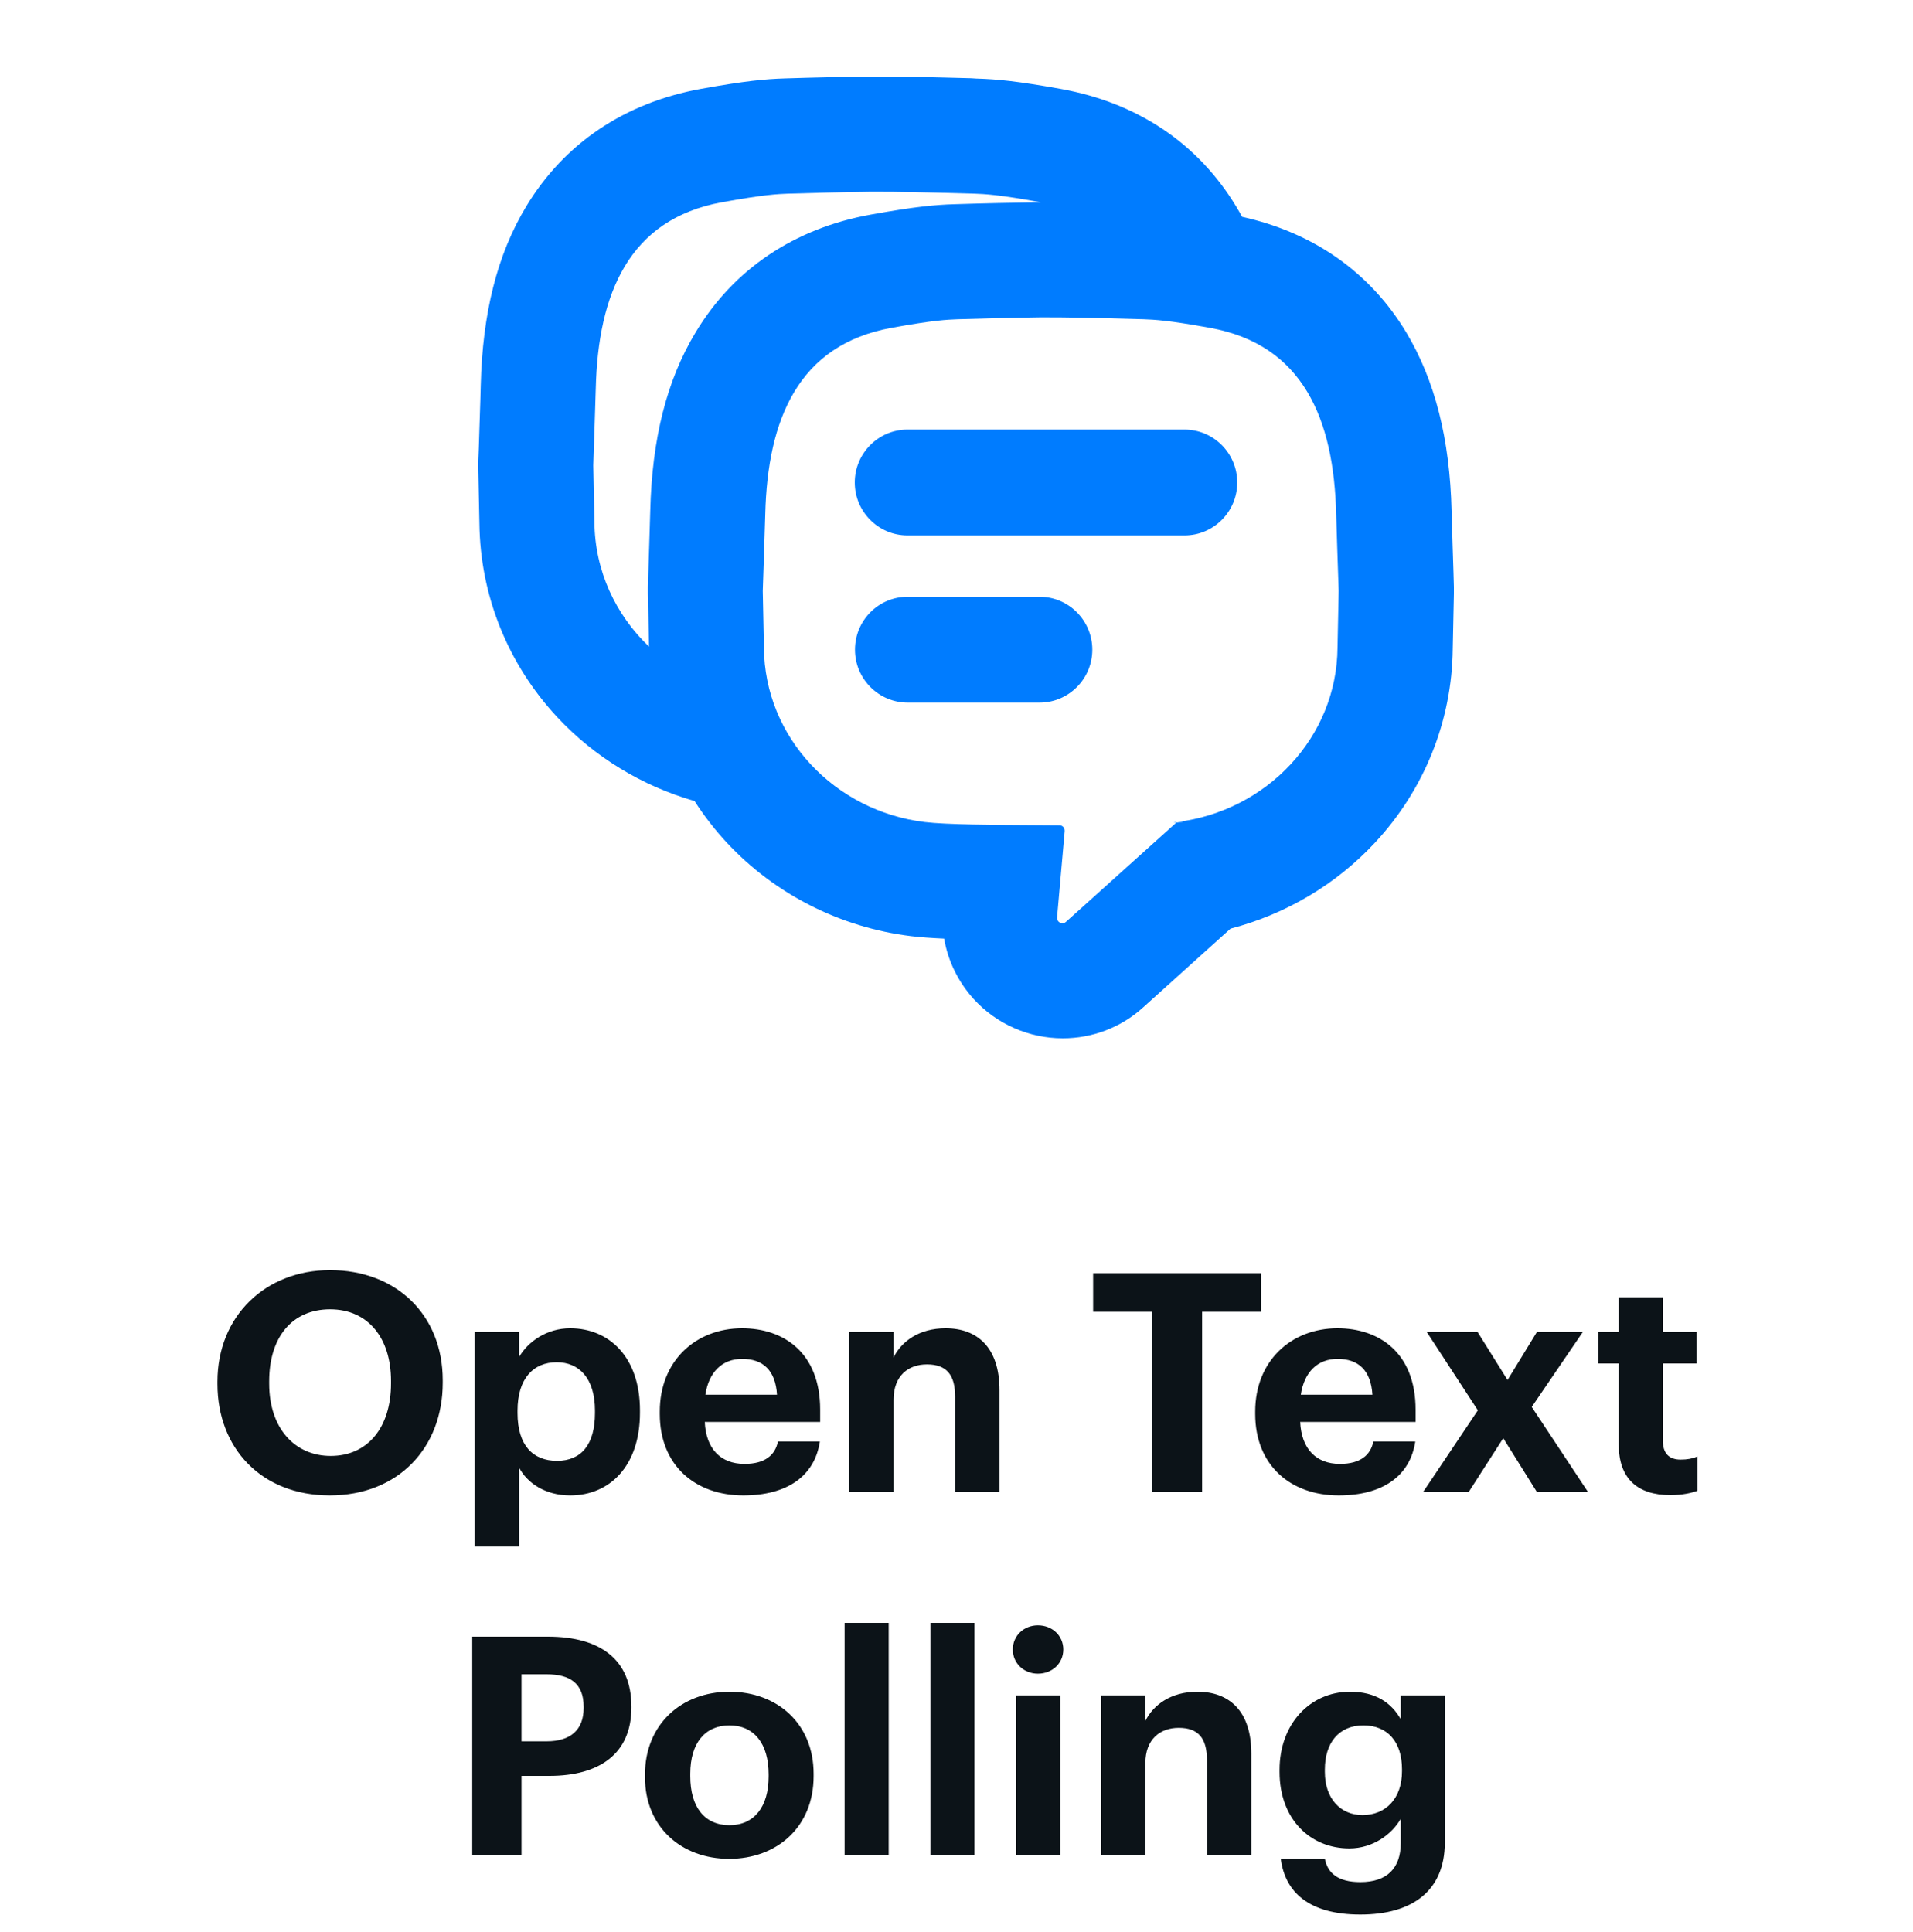 <svg width="100" height="101" viewBox="0 0 100 101" fill="none" xmlns="http://www.w3.org/2000/svg">
<path d="M17.239 78.176C13.655 78.176 11.367 75.696 11.367 72.352V72.224C11.367 68.816 13.863 66.4 17.255 66.4C20.695 66.4 23.143 68.72 23.143 72.16V72.288C23.143 75.696 20.807 78.176 17.239 78.176ZM17.287 76.112C19.223 76.112 20.439 74.624 20.439 72.32V72.192C20.439 69.968 19.255 68.448 17.255 68.448C15.271 68.448 14.071 69.904 14.071 72.208V72.336C14.071 74.672 15.415 76.112 17.287 76.112ZM24.813 80.848V69.632H27.133V70.944C27.597 70.144 28.573 69.44 29.805 69.44C31.853 69.44 33.453 70.96 33.453 73.728V73.856C33.453 76.624 31.885 78.176 29.805 78.176C28.509 78.176 27.565 77.536 27.133 76.72V80.848H24.813ZM29.117 76.368C30.397 76.368 31.101 75.504 31.101 73.872V73.744C31.101 72.048 30.269 71.216 29.101 71.216C27.885 71.216 27.053 72.064 27.053 73.744V73.872C27.053 75.552 27.853 76.368 29.117 76.368ZM38.857 78.176C36.329 78.176 34.489 76.592 34.489 73.92V73.792C34.489 71.152 36.361 69.44 38.793 69.44C40.953 69.44 42.873 70.704 42.873 73.696V74.336H36.841C36.905 75.728 37.657 76.528 38.921 76.528C39.993 76.528 40.521 76.064 40.665 75.36H42.857C42.585 77.168 41.145 78.176 38.857 78.176ZM36.873 72.912H40.617C40.537 71.648 39.897 71.04 38.793 71.04C37.753 71.04 37.049 71.728 36.873 72.912ZM44.391 78V69.632H46.711V70.96C47.127 70.128 48.039 69.44 49.431 69.44C51.079 69.44 52.247 70.432 52.247 72.672V78H49.927V73.008C49.927 71.872 49.479 71.328 48.455 71.328C47.463 71.328 46.711 71.936 46.711 73.168V78H44.391ZM60.23 78V68.576H57.142V66.56H65.926V68.576H62.838V78H60.23ZM69.982 78.176C67.454 78.176 65.614 76.592 65.614 73.92V73.792C65.614 71.152 67.486 69.44 69.918 69.44C72.078 69.44 73.998 70.704 73.998 73.696V74.336H67.966C68.03 75.728 68.782 76.528 70.046 76.528C71.118 76.528 71.646 76.064 71.79 75.36H73.982C73.71 77.168 72.27 78.176 69.982 78.176ZM67.998 72.912H71.742C71.662 71.648 71.022 71.04 69.918 71.04C68.878 71.04 68.174 71.728 67.998 72.912ZM74.389 78L77.253 73.728L74.581 69.632H77.237L78.805 72.144L80.341 69.632H82.741L80.069 73.552L83.013 78H80.341L78.581 75.184L76.773 78H74.389ZM87.322 78.16C85.562 78.16 84.618 77.264 84.618 75.52V71.28H83.546V69.632H84.618V67.824H86.922V69.632H88.682V71.28H86.922V75.312C86.922 75.984 87.258 76.304 87.85 76.304C88.202 76.304 88.458 76.256 88.73 76.144V77.936C88.41 78.048 87.946 78.16 87.322 78.16ZM24.685 97V85.56H28.637C31.421 85.56 33.005 86.792 33.005 89.208V89.272C33.005 91.688 31.325 92.84 28.717 92.84H27.261V97H24.685ZM27.261 91.032H28.573C29.837 91.032 30.509 90.424 30.509 89.288V89.224C30.509 88.008 29.805 87.528 28.573 87.528H27.261V91.032ZM38.115 97.176C35.619 97.176 33.715 95.512 33.715 92.904V92.776C33.715 90.152 35.619 88.44 38.131 88.44C40.643 88.44 42.531 90.12 42.531 92.728V92.856C42.531 95.496 40.627 97.176 38.115 97.176ZM38.131 95.416C39.427 95.416 40.179 94.456 40.179 92.872V92.76C40.179 91.16 39.427 90.2 38.131 90.2C36.851 90.2 36.083 91.128 36.083 92.728V92.856C36.083 94.456 36.819 95.416 38.131 95.416ZM44.151 97V84.84H46.455V97H44.151ZM48.635 97V84.84H50.939V97H48.635ZM54.255 87.496C53.519 87.496 52.943 86.952 52.943 86.232C52.943 85.512 53.519 84.968 54.255 84.968C55.007 84.968 55.583 85.512 55.583 86.232C55.583 86.952 55.007 87.496 54.255 87.496ZM53.119 97V88.632H55.423V97H53.119ZM57.555 97V88.632H59.875V89.96C60.291 89.128 61.203 88.44 62.595 88.44C64.243 88.44 65.411 89.432 65.411 91.672V97H63.091V92.008C63.091 90.872 62.643 90.328 61.619 90.328C60.627 90.328 59.875 90.936 59.875 92.168V97H57.555ZM71.111 100.088C68.407 100.088 67.175 98.904 66.951 97.176H69.255C69.399 97.912 69.927 98.392 71.111 98.392C72.519 98.392 73.223 97.656 73.223 96.344V95.08C72.759 95.896 71.767 96.632 70.535 96.632C68.503 96.632 66.887 95.112 66.887 92.632V92.52C66.887 90.12 68.487 88.44 70.567 88.44C71.927 88.44 72.743 89.032 73.223 89.88V88.632H75.527V96.344C75.511 98.824 73.863 100.088 71.111 100.088ZM71.223 94.888C72.439 94.888 73.287 94.024 73.287 92.6V92.488C73.287 91.064 72.535 90.2 71.271 90.2C69.975 90.2 69.255 91.128 69.255 92.504V92.632C69.255 94.024 70.071 94.888 71.223 94.888Z" fill="#0C1318"/>
<path fill-rule="evenodd" clip-rule="evenodd" d="M55.465 4.651C59.464 5.373 62.631 7.498 64.625 10.805C64.73 10.978 64.831 11.155 64.929 11.335C68.662 12.16 71.618 14.235 73.505 17.37C75.008 19.876 75.79 22.942 75.88 26.73C75.886 27.046 75.907 27.694 75.93 28.39L75.93 28.394L75.93 28.395L75.93 28.397L75.93 28.4C75.948 28.939 75.967 29.505 75.98 29.968L76 30.689V31.03L75.94 33.926C75.9 37.684 74.457 41.282 71.871 44.058C69.837 46.242 67.211 47.796 64.325 48.547L59.765 52.656C58.613 53.709 57.11 54.28 55.556 54.28C53.792 54.28 52.099 53.538 50.906 52.235C50.094 51.343 49.553 50.241 49.353 49.069C48.681 49.038 48.1 48.998 47.619 48.938C43.931 48.487 40.514 46.754 37.998 44.058C37.364 43.377 36.799 42.646 36.306 41.876C33.568 41.092 31.078 39.581 29.129 37.492C26.543 34.716 25.1 31.118 25.06 27.36L25 24.464V24.123L25.03 23.392C25.043 22.928 25.062 22.359 25.08 21.819C25.103 21.121 25.125 20.471 25.13 20.155C25.221 16.367 25.992 13.3 27.505 10.795C29.49 7.498 32.657 5.363 36.665 4.641C38.94 4.231 40.022 4.13 41.025 4.1C42.568 4.05 44.061 4.02 45.464 4H45.544H45.624C47.148 4 48.06 4.02 50.755 4.09L51.076 4.11H51.106C52.108 4.14 53.191 4.241 55.465 4.651ZM33.927 33.804L33.87 31.03V30.689L33.89 29.968C33.903 29.504 33.922 28.936 33.94 28.395L33.94 28.395L33.94 28.395C33.963 27.697 33.984 27.047 33.99 26.73C34.08 22.942 34.852 19.876 36.365 17.37C38.349 14.073 41.516 11.939 45.525 11.217C47.8 10.806 48.882 10.706 49.884 10.676C51.427 10.626 52.921 10.596 54.324 10.576H54.404H54.412C54.409 10.575 54.406 10.575 54.403 10.574C52.209 10.173 51.477 10.143 50.926 10.123C47.989 10.043 47.138 10.023 45.634 10.023H45.554C44.031 10.043 42.548 10.083 41.215 10.123C40.654 10.143 39.932 10.173 37.737 10.574C32.877 11.456 31.264 15.354 31.143 20.315C31.123 21.057 31.043 23.452 31.013 24.324V24.334L31.073 27.28C31.091 29.841 32.184 32.144 33.927 33.804ZM59.775 16.689C56.839 16.609 55.987 16.589 54.484 16.589H54.414C52.891 16.609 51.407 16.649 50.074 16.689C49.513 16.709 48.792 16.739 46.597 17.14C41.736 18.022 40.123 21.92 40.003 26.881C39.983 27.622 39.903 30.018 39.873 30.89V30.899L39.933 33.846C39.963 38.566 43.651 42.404 48.331 42.975C49.464 43.113 52.018 43.126 54.051 43.137L54.053 43.137C54.535 43.14 54.988 43.142 55.386 43.146C55.546 43.146 55.666 43.286 55.656 43.447L55.256 47.966C55.246 48.136 55.386 48.267 55.536 48.267C55.596 48.267 55.656 48.247 55.717 48.197L61.489 43.005H61.479C61.679 43.005 62.02 42.975 61.709 42.975H61.519C66.199 42.404 69.887 38.556 69.917 33.846L69.977 30.899V30.89C69.947 30.018 69.867 27.622 69.847 26.881C69.727 21.91 68.123 18.022 63.253 17.14C61.058 16.739 60.327 16.709 59.775 16.689ZM61.508 42.977L61.509 42.975H61.519L61.508 42.977ZM61.508 42.977C61.319 42.996 61.32 43.005 61.409 43.005H61.479L61.508 42.977ZM61.919 22.458H47.438C45.915 22.458 44.682 23.701 44.682 25.224C44.682 26.747 45.915 27.99 47.438 27.99H61.919C63.443 27.99 64.675 26.747 64.675 25.224C64.675 23.701 63.443 22.458 61.919 22.458ZM47.449 31.198H54.343C55.867 31.198 57.099 32.44 57.099 33.964C57.099 35.487 55.867 36.73 54.343 36.73H47.449C45.925 36.73 44.693 35.487 44.693 33.964C44.693 32.44 45.915 31.198 47.449 31.198Z" fill="#007CFF"/>
</svg>
